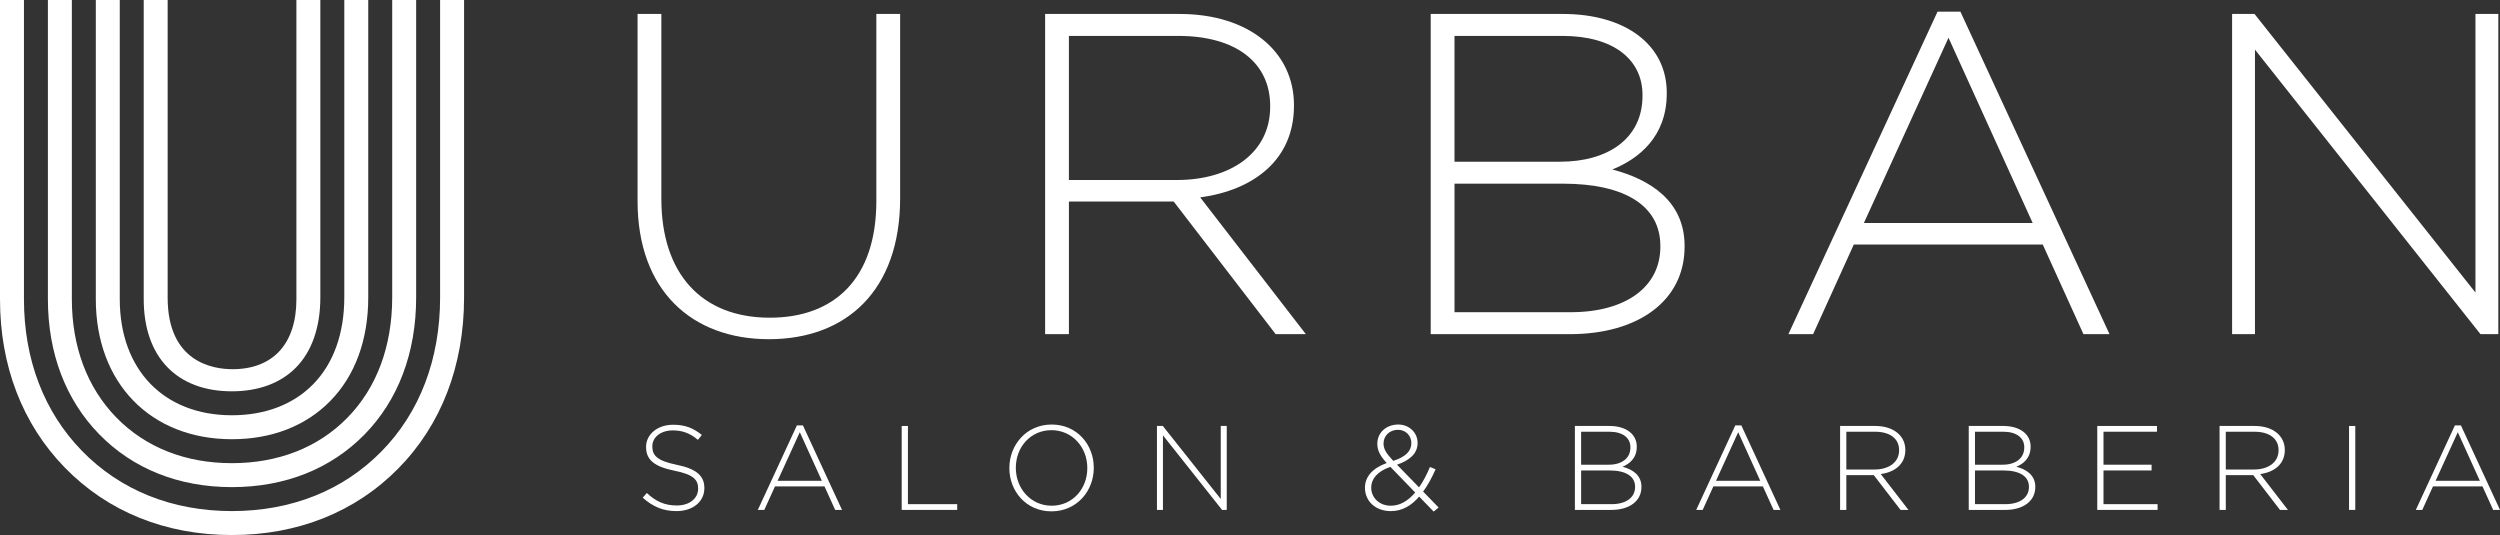 <svg xmlns="http://www.w3.org/2000/svg" viewBox="0 0 694.057 148.537"><rect x="0" y="0" width="694.057" height="148.537" fill="#333333" stroke="none"/><defs><style>      .cls-1 {        fill: #fff;      }    </style></defs><g><g id="Layer_1"><g><path class="cls-1" d="M213.45,94.168c-21.335,0-36.447-13.461-36.447-38.352V3.876h6.603v51.305c0,20.954,11.302,33.019,30.098,33.019,18.033,0,29.59-10.922,29.59-32.383V3.876h6.604v51.179c0,25.525-14.858,39.114-36.447,39.114Z"></path><path class="cls-1" d="M354.154,92.771l-28.32-36.828h-29.081v36.828h-6.604V3.876h37.336c19.176,0,31.748,10.414,31.748,25.272v.253c0,14.858-11.048,23.368-26.033,25.399l29.335,37.971h-8.382ZM352.63,29.401c0-11.937-9.398-19.43-25.526-19.43h-30.352v40.004h29.97c14.859,0,25.907-7.493,25.907-20.319v-.255Z"></path><path class="cls-1" d="M435.806,92.771h-38.607V3.876h36.702c17.271,0,28.827,8.508,28.827,21.843v.253c0,12.064-7.873,18.16-15.112,21.081,10.667,2.794,20.064,8.89,20.064,21.208v.255c0,14.858-12.7,24.255-31.875,24.255ZM455.998,26.353c0-9.778-8-16.383-22.224-16.383h-29.97v34.924h29.335c13.334,0,22.858-6.477,22.858-18.286v-.255ZM460.951,68.261c0-10.922-9.525-17.27-27.05-17.27h-30.097v35.684h32.256c15.239,0,24.891-6.984,24.891-18.159v-.255Z"></path><path class="cls-1" d="M578.413,92.771l-11.302-24.891h-52.449l-11.302,24.891h-6.857L537.903,3.24h6.35l41.4,89.531h-7.239ZM540.95,10.479l-23.494,51.432h46.86l-23.366-51.432Z"></path><path class="cls-1" d="M688.639,92.771l-62.607-78.99v78.99h-6.35V3.876h6.222l61.338,77.34V3.876h6.35v88.895h-4.953Z"></path></g><g><path class="cls-1" d="M187.824,141.896c-3.729,0-6.592-1.233-9.389-3.729l1.132-1.298c2.564,2.363,4.928,3.463,8.357,3.463,3.495,0,5.893-1.965,5.893-4.628v-.068c0-2.464-1.299-3.895-6.592-4.961-5.594-1.132-7.858-3.029-7.858-6.558v-.066c0-3.463,3.163-6.127,7.491-6.127,3.396,0,5.626.933,7.99,2.83l-1.099,1.365c-2.197-1.897-4.394-2.63-6.958-2.63-3.429,0-5.693,1.964-5.693,4.394v.066c0,2.464,1.265,3.963,6.792,5.095,5.394,1.099,7.657,3.029,7.657,6.425v.066c0,3.763-3.229,6.359-7.724,6.359Z"></path><path class="cls-1" d="M231.863,141.563l-2.963-6.525h-13.75l-2.963,6.525h-1.798l10.853-23.471h1.665l10.853,23.471h-1.898ZM222.042,119.989l-6.159,13.484h12.285l-6.126-13.484Z"></path><path class="cls-1" d="M250.331,141.563v-23.305h1.731v21.708h13.683v1.597h-15.415Z"></path><path class="cls-1" d="M291.907,141.962c-7.058,0-11.686-5.627-11.686-11.986v-.066c0-6.359,4.694-12.052,11.752-12.052s11.686,5.627,11.686,11.986q.033.033,0,.066c0,6.359-4.695,12.052-11.752,12.052ZM301.862,129.91c0-5.759-4.195-10.487-9.955-10.487-5.76,0-9.888,4.661-9.888,10.42v.066c0,5.759,4.194,10.488,9.955,10.488,5.759,0,9.888-4.661,9.888-10.422v-.066Z"></path><path class="cls-1" d="M339.273,141.563l-16.413-20.708v20.708h-1.665v-23.305h1.632l16.08,20.275v-20.275h1.665v23.305h-1.299Z"></path><path class="cls-1" d="M398.021,142.029l-4.029-4.161c-2.197,2.563-4.761,4.028-7.891,4.028-4.095,0-7.158-2.63-7.158-6.492,0-3.163,2.231-5.461,6.026-6.859-1.765-1.964-2.596-3.395-2.596-5.36,0-3.029,2.43-5.327,5.826-5.327,3.03,0,5.36,2.265,5.36,5.095,0,2.963-2.164,4.827-5.726,6.059l6.126,6.291c1.132-1.597,2.131-3.529,3.03-5.66l1.565.633c-1.065,2.397-2.198,4.495-3.463,6.193l4.295,4.427-1.365,1.132ZM386.002,129.61c-3.696,1.266-5.327,3.43-5.327,5.726,0,2.864,2.264,5.061,5.46,5.061,2.596,0,4.827-1.398,6.758-3.663l-6.892-7.125ZM388.133,119.323c-2.364,0-4.029,1.665-4.029,3.796,0,1.498.633,2.63,2.697,4.828,3.329-1.065,5.028-2.664,5.028-4.928,0-2.098-1.598-3.696-3.696-3.696Z"></path><path class="cls-1" d="M447.348,141.563h-10.122v-23.305h9.621c4.528,0,7.558,2.232,7.558,5.726v.068c0,3.163-2.064,4.76-3.963,5.526,2.797.732,5.261,2.331,5.261,5.56v.066c0,3.895-3.329,6.359-8.356,6.359ZM452.641,124.151c0-2.563-2.098-4.295-5.827-4.295h-7.857v9.156h7.691c3.496,0,5.993-1.698,5.993-4.795v-.066ZM453.939,135.138c0-2.863-2.497-4.528-7.091-4.528h-7.89v9.356h8.457c3.995,0,6.525-1.832,6.525-4.762v-.066Z"></path><path class="cls-1" d="M492.384,141.563l-2.964-6.525h-13.749l-2.964,6.525h-1.798l10.854-23.471h1.664l10.854,23.471h-1.897ZM482.562,119.989l-6.159,13.484h12.284l-6.126-13.484Z"></path><path class="cls-1" d="M527.631,141.563l-7.424-9.655h-7.623v9.655h-1.731v-23.305h9.787c5.027,0,8.324,2.73,8.324,6.626v.066c0,3.895-2.896,6.126-6.825,6.659l7.69,9.955h-2.197ZM527.232,124.95c0-3.13-2.464-5.093-6.692-5.093h-7.956v10.487h7.857c3.895,0,6.792-1.964,6.792-5.327v-.066Z"></path><path class="cls-1" d="M556.688,141.563h-10.12v-23.305h9.621c4.528,0,7.557,2.232,7.557,5.726v.068c0,3.163-2.064,4.76-3.962,5.526,2.797.732,5.261,2.331,5.261,5.56v.066c0,3.895-3.33,6.359-8.357,6.359ZM561.982,124.151c0-2.563-2.098-4.295-5.826-4.295h-7.857v9.156h7.69c3.496,0,5.993-1.698,5.993-4.795v-.066ZM563.28,135.138c0-2.863-2.497-4.528-7.091-4.528h-7.89v9.356h8.455c3.996,0,6.526-1.832,6.526-4.762v-.066Z"></path><path class="cls-1" d="M582.249,141.563v-23.305h16.579v1.599h-14.848v9.156h13.35v1.597h-13.35v9.356h15.015v1.597h-16.746Z"></path><path class="cls-1" d="M632.978,141.563l-7.424-9.655h-7.623v9.655h-1.731v-23.305h9.787c5.027,0,8.324,2.73,8.324,6.626v.066c0,3.895-2.896,6.126-6.825,6.659l7.69,9.955h-2.197ZM632.579,124.95c0-3.13-2.464-5.093-6.692-5.093h-7.956v10.487h7.857c3.895,0,6.792-1.964,6.792-5.327v-.066Z"></path><path class="cls-1" d="M652.147,141.563v-23.305h1.731v23.305h-1.731Z"></path><path class="cls-1" d="M692.16,141.563l-2.964-6.525h-13.749l-2.964,6.525h-1.798l10.854-23.471h1.664l10.854,23.471h-1.897ZM682.338,119.989l-6.159,13.484h12.284l-6.126-13.484Z"></path></g><g><path class="cls-1" d="M64.375,108.637c7.398,0,13.553-2.283,17.799-6.602,4.423-4.499,6.76-11.231,6.76-19.471V0h-6.644v83.069c0,12.347-6.469,19.429-17.747,19.429-5.412,0-17.998-1.934-17.998-19.85V0h-6.645v83.069c0,16.01,9.149,25.568,24.475,25.568Z"></path><path class="cls-1" d="M64.375,135.237c14.694,0,27.408-5.033,36.768-14.555,9.415-9.575,14.391-22.756,14.391-38.118V0h-6.65v82.564c0,13.582-4.317,25.151-12.484,33.457-8.081,8.221-19.155,12.566-32.026,12.566-12.925,0-24.035-4.402-32.129-12.731-8.044-8.277-12.296-19.614-12.296-32.787V0h-6.65v83.069c0,14.938,4.902,27.879,14.177,37.422,9.376,9.647,22.135,14.746,36.898,14.746Z"></path><path class="cls-1" d="M122.184,0v82.564c0,17.143-5.636,31.936-16.299,42.78-10.638,10.822-24.992,16.543-41.51,16.543-16.601,0-31.01-5.796-41.667-16.762-10.505-10.809-16.058-25.352-16.058-42.056V0H0v83.069c0,18.47,6.203,34.616,17.939,46.691,11.939,12.284,27.996,18.777,46.436,18.777,18.342,0,34.336-6.408,46.253-18.531,11.911-12.113,18.207-28.519,18.207-47.442V0h-6.65Z"></path><path class="cls-1" d="M64.375,121.937c11.046,0,20.48-3.658,27.283-10.578,6.919-7.037,10.576-16.994,10.576-28.795V0h-6.65v82.564c0,10.02-2.997,18.365-8.668,24.133-5.525,5.62-13.32,8.59-22.541,8.59-18.908,0-31.125-12.646-31.125-32.218V0h-6.65v83.069c0,23.249,15.181,38.868,37.775,38.868Z"></path></g></g></g></svg>